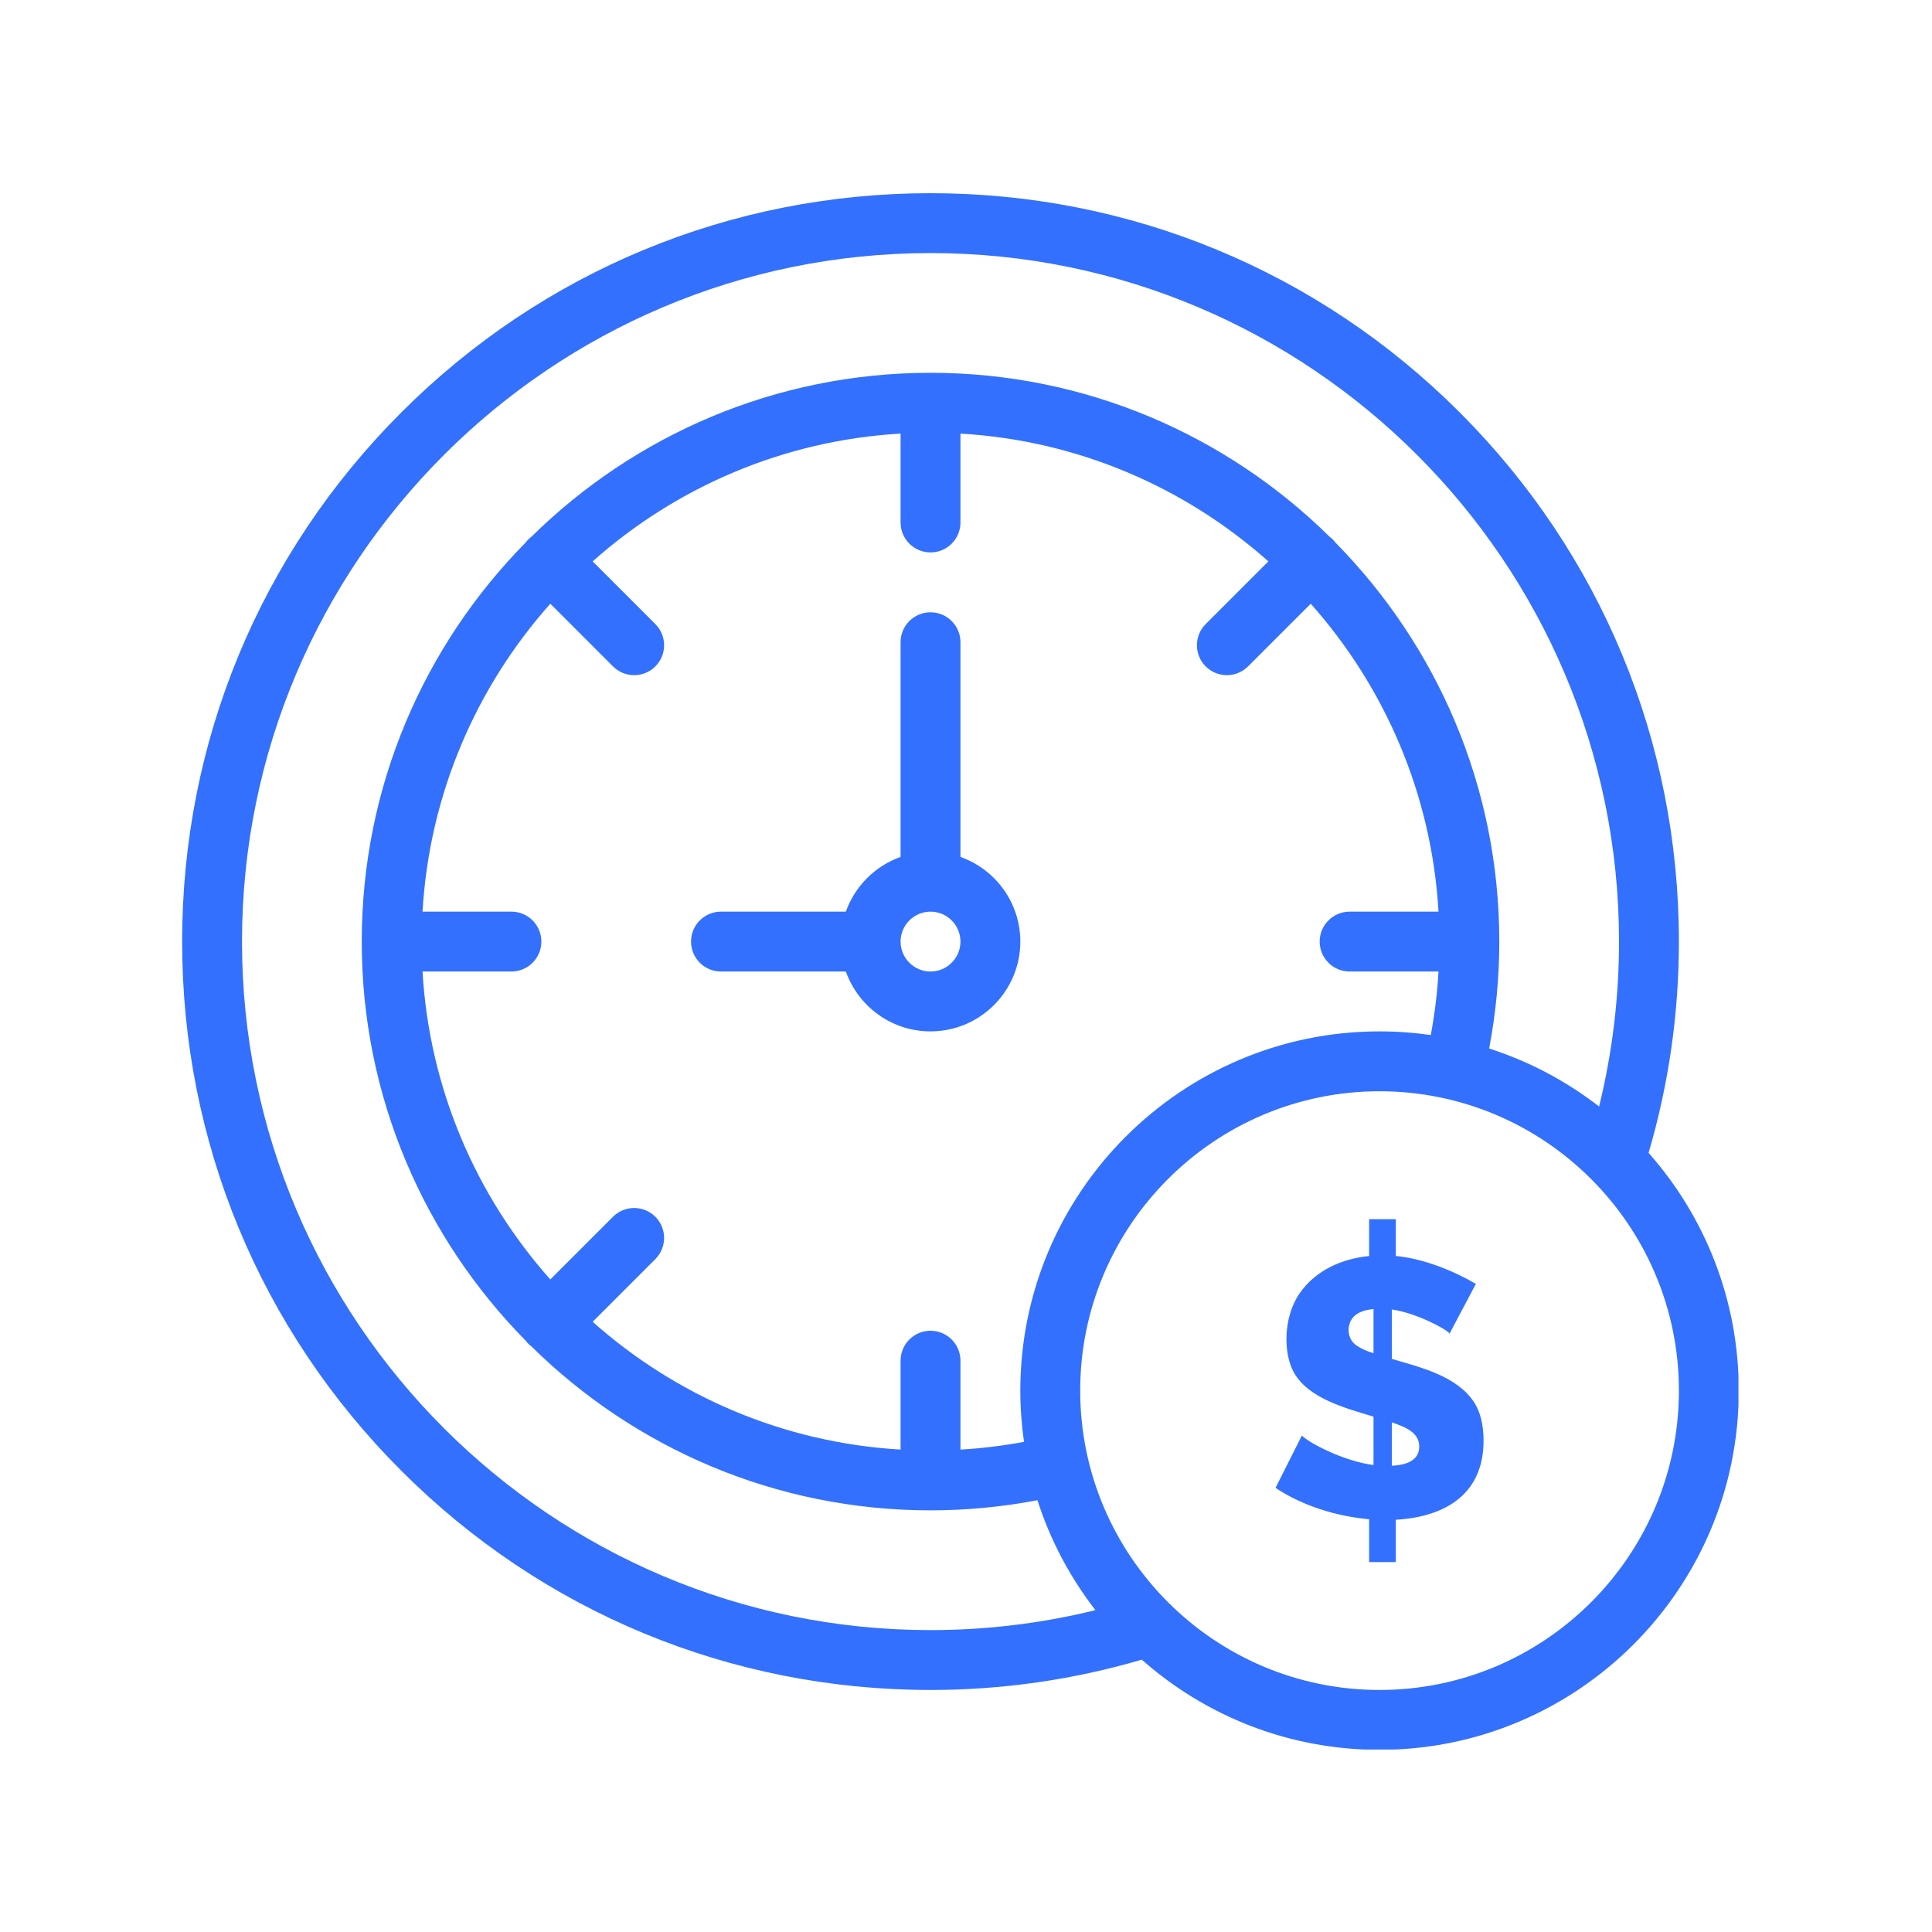 <svg xmlns="http://www.w3.org/2000/svg" xmlns:xlink="http://www.w3.org/1999/xlink" width="1080" viewBox="0 0 810 810" height="1080" preserveAspectRatio="xMidYMid meet"><defs><clipPath id="0adabf0878"><path d="M 76.359 81 L 728.859 81 L 728.859 733.5 L 76.359 733.5 Z M 76.359 81 " clip-rule="nonzero"></path></clipPath></defs><path fill="#3370fd" d="M 402.676 359.27 L 402.676 269.258 C 402.676 262.328 397.055 256.707 390.125 256.707 C 383.191 256.707 377.574 262.324 377.574 269.258 L 377.574 359.27 C 366.895 363.059 358.418 371.535 354.633 382.211 L 302.27 382.211 C 295.34 382.211 289.719 387.832 289.719 394.762 C 289.719 401.695 295.34 407.312 302.27 407.312 L 354.633 407.312 C 359.812 421.922 373.762 432.414 390.125 432.414 C 410.887 432.414 427.777 415.523 427.777 394.762 C 427.777 378.402 417.281 364.453 402.676 359.27 Z M 390.125 407.312 C 383.203 407.312 377.574 401.684 377.574 394.762 C 377.574 387.844 383.203 382.211 390.125 382.211 C 397.043 382.211 402.676 387.844 402.676 394.762 C 402.676 401.684 397.043 407.312 390.125 407.312 Z M 390.125 407.312 " fill-opacity="1" fill-rule="nonzero"></path><path fill="#3370fd" d="M 583.52 569.707 L 583.52 549.016 C 593.82 550.422 606.707 557.395 607.738 559.109 L 618.77 538.266 C 609.004 532.594 596.555 527.617 585.203 526.59 L 585.203 511.133 L 574.012 511.133 L 574.012 526.59 C 562.488 527.75 551.52 532.594 544.812 542.328 C 537.914 552.332 538.016 567.613 542.516 575.512 C 548.73 586.434 564.32 590.418 575.852 593.938 L 575.852 614.219 C 563.594 612.672 548.988 605.074 545.809 601.875 L 534.773 623.797 C 546.164 631.391 560.512 635.754 574.012 636.945 L 574.012 654.91 L 585.203 654.91 L 585.203 637.164 C 606.781 635.895 621.988 625.816 621.988 604.023 C 621.988 597.277 620.633 591.863 617.93 587.773 C 610.613 576.746 595.375 573.25 583.52 569.707 Z M 575.852 567.359 C 573.211 566.523 570.18 565.32 568.035 563.555 C 564.281 560.469 564.527 553.719 568.879 550.91 C 570.625 549.785 572.953 549.094 575.852 548.82 Z M 583.52 614.523 L 583.52 596.34 C 589.805 598.461 595.016 600.809 595.016 606.477 C 595.012 612.457 589.457 614.234 583.52 614.523 Z M 583.52 614.523 " fill-opacity="1" fill-rule="nonzero"></path><g clip-path="url(#0adabf0878)"><path fill="#3370fd" d="M 691.176 483.344 C 699.609 454.652 703.887 424.891 703.887 394.762 C 703.887 310.953 671.25 232.16 611.988 172.898 C 552.727 113.637 473.934 81 390.125 81 C 306.316 81 227.523 113.637 168.262 172.898 C 108.996 232.16 76.359 310.953 76.359 394.762 C 76.359 478.574 108.996 557.367 168.262 616.629 C 227.523 675.891 306.316 708.527 390.125 708.527 C 420.254 708.527 450.012 704.246 478.703 695.816 C 505.281 719.332 540.191 733.629 578.383 733.629 C 661.426 733.629 728.988 666.066 728.988 583.023 C 728.988 544.828 714.691 509.918 691.176 483.344 Z M 101.461 394.762 C 101.461 235.594 230.957 106.102 390.125 106.102 C 549.293 106.102 678.785 235.594 678.785 394.762 C 678.785 418.188 675.969 441.359 670.426 463.902 C 656.734 453.297 641.176 445 624.336 439.594 C 627.141 424.848 628.586 409.82 628.586 394.762 C 628.586 329.641 602.332 270.539 559.867 227.461 C 559.523 227.008 559.156 226.562 558.742 226.145 C 558.328 225.73 557.883 225.367 557.43 225.02 C 514.352 182.555 455.25 156.301 390.125 156.301 C 325 156.301 265.898 182.555 222.82 225.016 C 222.363 225.363 221.922 225.73 221.508 226.145 C 221.09 226.562 220.723 227.004 220.379 227.461 C 177.914 270.539 151.664 329.641 151.664 394.762 C 151.664 459.887 177.914 518.984 220.379 562.062 C 220.727 562.52 221.094 562.965 221.508 563.379 C 221.922 563.797 222.367 564.16 222.82 564.508 C 265.902 606.973 325 633.223 390.125 633.223 C 405.184 633.223 420.211 631.781 434.953 628.973 C 440.363 645.816 448.66 661.375 459.262 675.062 C 436.723 680.609 413.547 683.426 390.125 683.426 C 230.957 683.426 101.461 553.934 101.461 394.762 Z M 427.777 583.023 C 427.777 590.316 428.309 597.488 429.316 604.504 C 420.523 606.137 411.621 607.23 402.676 607.754 L 402.676 570.473 C 402.676 563.539 397.055 557.922 390.125 557.922 C 383.191 557.922 377.574 563.539 377.574 570.473 L 377.574 607.746 C 328.18 604.863 283.25 585.105 248.469 554.168 L 274.754 527.883 C 279.656 522.98 279.656 515.035 274.754 510.133 C 269.852 505.234 261.906 505.234 257.004 510.133 L 230.719 536.414 C 199.781 501.637 180.023 456.707 177.145 407.312 L 214.418 407.312 C 221.348 407.312 226.969 401.695 226.969 394.762 C 226.969 387.832 221.348 382.211 214.418 382.211 L 177.145 382.211 C 180.023 332.82 199.781 287.891 230.723 253.109 L 257.004 279.395 C 259.457 281.844 262.668 283.066 265.879 283.066 C 269.094 283.066 272.305 281.844 274.754 279.395 C 279.656 274.492 279.656 266.547 274.754 261.641 L 248.473 235.359 C 283.25 204.418 328.18 184.66 377.574 181.781 L 377.574 219.055 C 377.574 225.984 383.195 231.605 390.125 231.605 C 397.059 231.605 402.676 225.984 402.676 219.055 L 402.676 181.785 C 452.07 184.664 497 204.422 531.777 235.363 L 505.496 261.645 C 500.594 266.547 500.594 274.492 505.496 279.395 C 507.949 281.848 511.16 283.07 514.371 283.07 C 517.582 283.07 520.793 281.844 523.246 279.395 L 549.527 253.113 C 580.469 287.891 600.227 332.82 603.105 382.215 L 565.832 382.215 C 558.902 382.215 553.281 387.836 553.281 394.766 C 553.281 401.699 558.902 407.312 565.832 407.312 L 603.113 407.312 C 602.59 416.262 601.5 425.164 599.863 433.953 C 592.848 432.949 585.676 432.414 578.383 432.414 C 495.34 432.414 427.777 499.977 427.777 583.023 Z M 578.383 708.527 C 509.18 708.527 452.879 652.227 452.879 583.023 C 452.879 513.82 509.18 457.516 578.383 457.516 C 647.586 457.516 703.891 513.82 703.891 583.023 C 703.891 652.227 647.586 708.527 578.383 708.527 Z M 578.383 708.527 " fill-opacity="1" fill-rule="nonzero"></path></g></svg>